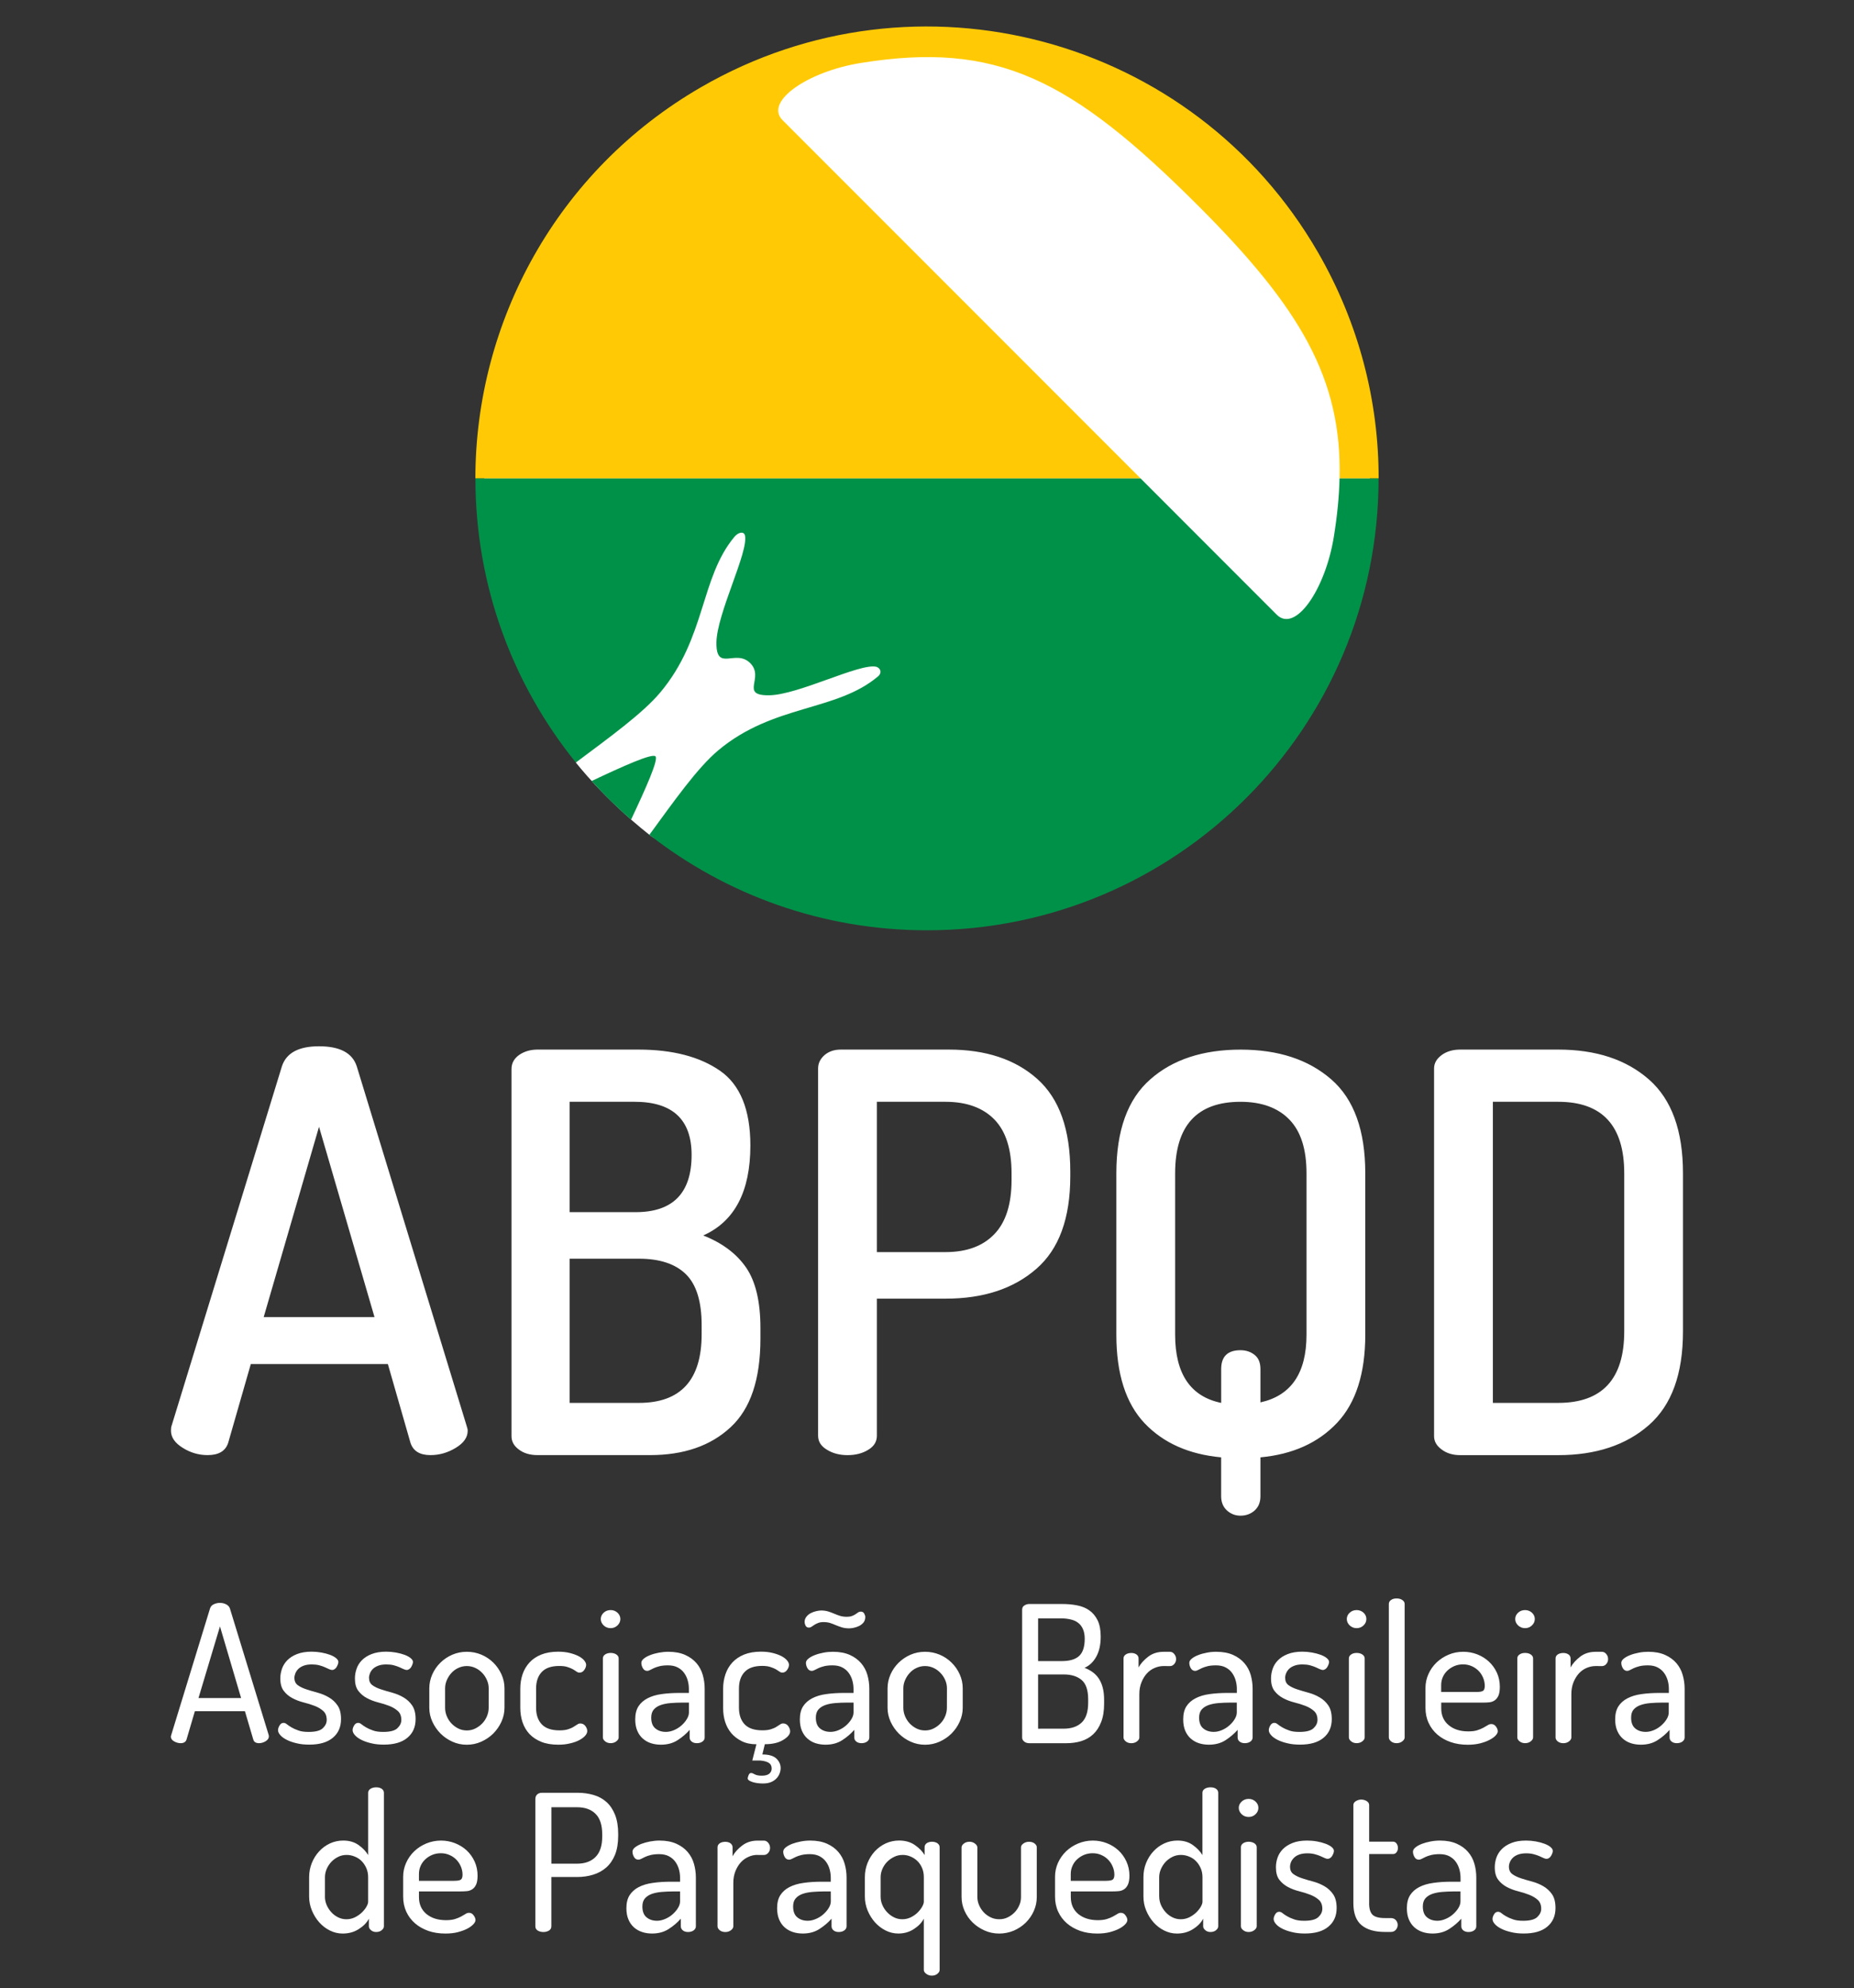 <?xml version="1.0" encoding="utf-8"?>
<!-- Generator: Adobe Illustrator 16.0.0, SVG Export Plug-In . SVG Version: 6.00 Build 0)  -->
<!DOCTYPE svg PUBLIC "-//W3C//DTD SVG 1.1//EN" "http://www.w3.org/Graphics/SVG/1.1/DTD/svg11.dtd">
<svg version="1.1" id="Camada_1" xmlns="http://www.w3.org/2000/svg" xmlns:xlink="http://www.w3.org/1999/xlink" x="0px" y="0px"
	 width="139.5px" height="149.5px" viewBox="0 0 139.5 149.5" enable-background="new 0 0 139.5 149.5" xml:space="preserve">
<rect x="0" y="0" width="139.5" height="149.5" fill="#333333" stroke="none"/>
<path fill="#FFFFFF" d="M69.749,2.658c-18.4,0-33.317,14.917-33.317,33.317c0,7.857,2.726,15.073,7.276,20.77l-0.379,0.593
	c0,0,2.096,2.721,5.532,5.436c0.674,0.533,1.386,0.708,2.067,0.691c5.355,3.674,11.835,5.827,18.821,5.827
	c18.4,0,33.317-14.917,33.317-33.317S88.149,2.658,69.749,2.658z"/>
<g>
	<g>
		<path fill="#FFCA05" d="M52.762,6.549C41.87,12.837,35.778,24.244,35.768,35.975H85.82L58.886,9.041
			c-1.409-1.408,1.91-3.664,5.861-4.302C75,3.084,80.585,5.899,90.218,15.534c7.612,7.611,10.757,12.944,10.575,20.441h2.939
			c0.006-5.774-1.461-11.628-4.558-16.989C89.792,2.734,69.012-2.834,52.762,6.549"/>
		<path fill="#009148" d="M44.516,58.728c0.929,1.028,1.919,2.001,2.965,2.91c1.116-2.367,2.079-4.523,1.838-4.765
			C49.074,56.629,46.897,57.604,44.516,58.728 M35.772,35.975c0,8.094,2.832,15.526,7.557,21.363
			c2.526-1.891,5.031-3.693,6.357-5.275c3.443-4.113,2.987-8.59,5.572-11.694c0.269-0.322,0.685-0.452,0.792-0.122
			c0.303,1.234-2.125,5.887-2.144,8.085c-0.018,2.234,1.44,0.43,2.543,1.532c1.103,1.103-0.826,2.438,1.408,2.419
			c2.199-0.018,6.852-2.445,8.085-2.144c0.33,0.115,0.426,0.464,0.135,0.712c-3.135,2.664-7.879,2.092-12.032,5.57
			c-1.571,1.315-3.332,3.822-5.184,6.353c5.762,4.498,13.012,7.179,20.888,7.179c18.765,0,33.978-15.212,33.978-33.978h-2.935
			c-0.034,1.378-0.179,2.83-0.429,4.382c-0.639,3.951-2.893,7.27-4.303,5.861L85.82,35.975H35.772z"/>
	</g>
	<path fill="#FFFFFF" d="M112.328,105.491h4.918c3.311,0,4.966-1.798,4.966-5.38V88.229c0-3.582-1.655-5.379-4.966-5.379h-4.918
		V105.491z M107.904,107.998V80.342c0-0.39,0.188-0.721,0.568-1.005c0.365-0.271,0.84-0.413,1.396-0.413h7.378
		c2.837,0,5.107,0.744,6.822,2.246c1.714,1.502,2.564,3.855,2.564,7.059v11.883c0,3.205-0.854,5.548-2.564,7.049
		c-1.715,1.502-3.985,2.259-6.822,2.259h-7.378c-0.556,0-1.028-0.144-1.396-0.426C108.096,108.719,107.904,108.389,107.904,107.998z
		 M88.42,100.359c0,2.943,1.157,4.658,3.465,5.132v-2.541c0-0.947,0.485-1.421,1.454-1.421c0.413,0,0.769,0.119,1.063,0.354
		c0.297,0.235,0.437,0.593,0.437,1.063v2.507c2.308-0.511,3.466-2.199,3.466-5.097V88.229c0-1.81-0.426-3.154-1.289-4.043
		c-0.861-0.887-2.092-1.336-3.677-1.336c-3.276,0-4.919,1.797-4.919,5.379V100.359z M83.997,100.359V88.229
		c0-3.228,0.853-5.58,2.556-7.068c1.688-1.49,3.961-2.234,6.799-2.234c2.824,0,5.097,0.744,6.812,2.234
		c1.713,1.488,2.563,3.843,2.563,7.068v12.133c0,2.918-0.709,5.132-2.127,6.634c-1.418,1.501-3.334,2.364-5.761,2.59v2.921
		c0,0.448-0.14,0.805-0.437,1.075c-0.295,0.261-0.65,0.39-1.063,0.39c-0.392,0-0.723-0.129-1.019-0.39
		c-0.293-0.271-0.438-0.627-0.438-1.075v-2.921c-2.426-0.226-4.34-1.076-5.76-2.565C84.707,105.525,83.997,103.305,83.997,100.359z
		 M65.978,94.152h5.167c1.584,0,2.814-0.449,3.681-1.36c0.86-0.897,1.286-2.258,1.286-4.067v-0.496c0-1.81-0.426-3.154-1.286-4.043
		c-0.864-0.887-2.097-1.336-3.681-1.336h-5.167V94.152z M61.556,107.963V80.342c0-0.39,0.165-0.721,0.485-1.005
		c0.319-0.271,0.721-0.413,1.217-0.413h8.135c2.778,0,5.002,0.732,6.658,2.211c1.655,1.479,2.481,3.795,2.481,6.965v0.342
		c0,3.168-0.851,5.498-2.565,6.978c-1.713,1.49-3.984,2.233-6.822,2.233h-5.167v10.312c0,0.438-0.212,0.792-0.65,1.053
		c-0.437,0.271-0.958,0.401-1.561,0.401c-0.579,0-1.1-0.13-1.536-0.401C61.78,108.755,61.556,108.4,61.556,107.963z M42.862,91.148
		h4.966c2.803,0,4.21-1.433,4.21-4.303c0-2.66-1.432-3.996-4.292-3.996h-4.884V91.148z M42.862,105.491h5.215
		c3.145,0,4.717-1.726,4.717-5.167V99.65c0-1.773-0.39-3.051-1.182-3.832c-0.792-0.779-1.975-1.17-3.535-1.17h-5.215V105.491z
		 M38.487,107.998V80.391c0-0.451,0.201-0.805,0.592-1.076c0.391-0.262,0.839-0.391,1.371-0.391h7.592
		c2.554,0,4.599,0.531,6.124,1.584s2.294,2.934,2.294,5.627c0,3.454-1.183,5.713-3.547,6.766c1.418,0.557,2.494,1.358,3.216,2.399
		c0.721,1.04,1.088,2.563,1.088,4.563v0.793c0,3.062-0.745,5.283-2.247,6.668c-1.501,1.395-3.521,2.093-6.054,2.093H40.45
		c-0.579,0-1.052-0.142-1.419-0.426C38.665,108.719,38.487,108.389,38.487,107.998z M19.842,99.036h8.336l-4.174-14.308
		L19.842,99.036z M12.865,107.585c0-0.166,0.013-0.296,0.048-0.38l8.3-27.027c0.331-1.007,1.266-1.503,2.791-1.503
		c1.561,0,2.507,0.496,2.838,1.503l8.265,27.027c0.059,0.166,0.083,0.296,0.083,0.38c0,0.496-0.296,0.922-0.899,1.287
		c-0.604,0.366-1.229,0.545-1.903,0.545c-0.804,0-1.301-0.308-1.502-0.923l-1.702-5.924H18.872l-1.703,5.924
		c-0.2,0.615-0.709,0.923-1.548,0.923c-0.663,0-1.289-0.179-1.869-0.545C13.161,108.507,12.865,108.081,12.865,107.585z"/>
	<path fill="#FFFFFF" d="M93.061,128.027h-0.502c-0.306,0-0.599,0.015-0.881,0.037c-0.281,0.023-0.529,0.074-0.744,0.149
		c-0.213,0.078-0.388,0.188-0.516,0.334c-0.13,0.149-0.193,0.354-0.193,0.612c0,0.371,0.104,0.643,0.314,0.814
		c0.211,0.172,0.473,0.256,0.786,0.256c0.2,0,0.405-0.043,0.614-0.133c0.213-0.09,0.398-0.209,0.561-0.352
		c0.163-0.145,0.298-0.301,0.402-0.475c0.104-0.17,0.158-0.338,0.158-0.502V128.027L93.061,128.027z M91.514,124.206
		c0.495,0,0.918,0.081,1.268,0.237s0.632,0.365,0.851,0.621c0.222,0.258,0.38,0.554,0.476,0.888c0.093,0.337,0.142,0.677,0.142,1.03
		v3.668c0,0.121-0.056,0.227-0.164,0.306c-0.112,0.081-0.251,0.123-0.425,0.123c-0.16,0-0.292-0.04-0.393-0.123
		c-0.101-0.079-0.147-0.185-0.147-0.306v-0.572c-0.252,0.285-0.552,0.545-0.903,0.773c-0.354,0.229-0.773,0.342-1.261,0.342
		c-0.265,0-0.517-0.037-0.75-0.112c-0.235-0.076-0.438-0.194-0.617-0.353c-0.178-0.156-0.313-0.355-0.417-0.595
		c-0.098-0.239-0.146-0.521-0.146-0.845c0-0.4,0.078-0.727,0.242-0.98c0.16-0.252,0.392-0.455,0.688-0.606
		c0.295-0.153,0.648-0.261,1.059-0.315c0.411-0.058,0.867-0.086,1.36-0.086h0.688v-0.3c0-0.209-0.028-0.421-0.086-0.628
		c-0.058-0.212-0.148-0.404-0.272-0.574c-0.123-0.173-0.285-0.311-0.486-0.416c-0.2-0.104-0.444-0.156-0.731-0.156
		c-0.245,0-0.457,0.021-0.627,0.063c-0.172,0.044-0.316,0.091-0.43,0.144c-0.117,0.053-0.209,0.1-0.289,0.143
		c-0.076,0.043-0.146,0.066-0.213,0.066c-0.144,0-0.253-0.068-0.332-0.201c-0.074-0.135-0.111-0.267-0.111-0.401
		c0-0.114,0.062-0.22,0.188-0.321c0.124-0.101,0.284-0.189,0.479-0.264c0.195-0.078,0.41-0.137,0.652-0.182
		C91.033,124.227,91.271,124.206,91.514,124.206z M87.547,125.279c-0.23,0-0.454,0.05-0.672,0.144
		c-0.223,0.093-0.414,0.231-0.582,0.415c-0.167,0.182-0.302,0.403-0.406,0.666c-0.107,0.262-0.16,0.557-0.16,0.881v3.268
		c0,0.102-0.058,0.201-0.178,0.293c-0.117,0.09-0.26,0.135-0.421,0.135c-0.172,0-0.312-0.045-0.423-0.135
		c-0.112-0.092-0.167-0.191-0.167-0.293v-5.944c0-0.125,0.055-0.224,0.167-0.3c0.109-0.075,0.251-0.113,0.423-0.113
		c0.149,0,0.282,0.038,0.386,0.113c0.104,0.076,0.155,0.178,0.155,0.3v0.674c0.163-0.296,0.405-0.563,0.728-0.81
		c0.317-0.243,0.705-0.365,1.15-0.365h0.487c0.123,0,0.231,0.057,0.321,0.167c0.092,0.11,0.137,0.235,0.137,0.378
		c0,0.145-0.045,0.268-0.137,0.373c-0.09,0.104-0.198,0.156-0.321,0.156L87.547,125.279L87.547,125.279z M78.109,124.906h1.789
		c0.582,0,1.017-0.127,1.299-0.385c0.279-0.26,0.42-0.688,0.42-1.291c0-0.285-0.043-0.523-0.131-0.723
		c-0.084-0.195-0.203-0.354-0.356-0.471c-0.149-0.122-0.339-0.208-0.56-0.258c-0.219-0.055-0.455-0.082-0.715-0.082h-1.746V124.906z
		 M80.043,129.988c0.57,0,1.02-0.153,1.348-0.463c0.325-0.311,0.486-0.807,0.486-1.496v-0.243c0-0.688-0.161-1.173-0.486-1.454
		c-0.328-0.279-0.775-0.422-1.348-0.422h-1.934v4.08L80.043,129.988L80.043,129.988z M76.909,121.044
		c0-0.147,0.056-0.254,0.171-0.323c0.115-0.074,0.238-0.107,0.37-0.107h2.464c0.395,0,0.766,0.031,1.119,0.1
		c0.352,0.066,0.656,0.189,0.921,0.371c0.265,0.184,0.473,0.432,0.633,0.753c0.155,0.317,0.233,0.729,0.233,1.224
		c0,0.604-0.109,1.104-0.328,1.502c-0.221,0.402-0.516,0.686-0.889,0.848c0.221,0.084,0.42,0.189,0.602,0.32
		c0.184,0.129,0.336,0.289,0.468,0.481c0.124,0.188,0.228,0.416,0.298,0.685c0.071,0.267,0.106,0.582,0.106,0.945v0.258
		c0,0.545-0.072,1.008-0.224,1.389c-0.147,0.383-0.349,0.689-0.602,0.924c-0.251,0.234-0.548,0.402-0.895,0.511
		c-0.344,0.104-0.717,0.156-1.113,0.156H77.45c-0.16,0-0.292-0.043-0.394-0.13c-0.101-0.086-0.147-0.184-0.147-0.288V121.044z
		 M71.251,126.954c0-0.21-0.042-0.415-0.128-0.615c-0.085-0.2-0.204-0.381-0.354-0.536c-0.148-0.158-0.32-0.287-0.521-0.38
		c-0.201-0.094-0.417-0.144-0.647-0.144c-0.229,0-0.443,0.05-0.643,0.144c-0.2,0.093-0.373,0.222-0.514,0.38
		c-0.143,0.155-0.259,0.336-0.345,0.536s-0.13,0.404-0.13,0.615v1.461c0,0.222,0.044,0.431,0.13,0.64
		c0.085,0.203,0.203,0.385,0.35,0.543c0.151,0.157,0.321,0.282,0.516,0.379c0.196,0.096,0.407,0.144,0.636,0.144
		c0.23,0,0.443-0.047,0.638-0.144s0.369-0.222,0.521-0.379c0.151-0.158,0.273-0.34,0.356-0.543c0.087-0.209,0.131-0.418,0.131-0.64
		L71.251,126.954L71.251,126.954z M69.604,124.206c0.383,0,0.744,0.071,1.089,0.214s0.645,0.344,0.9,0.596
		c0.26,0.254,0.467,0.547,0.616,0.881c0.153,0.334,0.229,0.687,0.229,1.059v1.461c0,0.363-0.076,0.712-0.229,1.046
		c-0.149,0.335-0.356,0.63-0.616,0.892c-0.257,0.256-0.557,0.459-0.9,0.612c-0.346,0.154-0.707,0.229-1.089,0.229
		s-0.741-0.075-1.081-0.229c-0.34-0.151-0.636-0.356-0.895-0.612c-0.258-0.26-0.463-0.557-0.617-0.892
		c-0.152-0.334-0.229-0.681-0.229-1.046v-1.461c0-0.361,0.075-0.71,0.222-1.045c0.147-0.334,0.353-0.628,0.61-0.881
		c0.257-0.252,0.557-0.454,0.894-0.602C68.849,124.281,69.212,124.206,69.604,124.206z M61.958,121.973
		c-0.152,0-0.284,0.021-0.395,0.065c-0.109,0.043-0.204,0.088-0.287,0.142c-0.08,0.055-0.152,0.102-0.214,0.145
		s-0.126,0.064-0.192,0.064c-0.125,0-0.21-0.052-0.258-0.15c-0.047-0.102-0.072-0.189-0.072-0.266c0-0.154,0.046-0.287,0.135-0.4
		c0.089-0.116,0.2-0.206,0.328-0.272c0.131-0.067,0.265-0.118,0.409-0.149c0.143-0.033,0.267-0.051,0.372-0.051
		c0.189,0,0.366,0.025,0.522,0.071c0.158,0.048,0.309,0.104,0.452,0.166c0.142,0.062,0.291,0.117,0.443,0.166
		c0.153,0.045,0.325,0.071,0.517,0.071c0.15,0,0.281-0.021,0.385-0.059c0.105-0.039,0.196-0.084,0.272-0.137
		s0.142-0.098,0.199-0.138c0.06-0.034,0.12-0.056,0.188-0.056c0.125,0,0.211,0.051,0.265,0.149c0.052,0.101,0.079,0.187,0.079,0.252
		c0,0.17-0.046,0.312-0.135,0.422c-0.093,0.109-0.202,0.193-0.33,0.259c-0.129,0.061-0.261,0.106-0.394,0.135
		c-0.135,0.027-0.248,0.043-0.346,0.043c-0.208,0-0.392-0.025-0.55-0.072c-0.158-0.051-0.309-0.104-0.453-0.164
		c-0.142-0.064-0.288-0.118-0.436-0.167C62.319,121.997,62.148,121.973,61.958,121.973z M64.222,128.027H63.72
		c-0.306,0-0.601,0.015-0.883,0.037c-0.281,0.023-0.529,0.074-0.743,0.149c-0.214,0.078-0.388,0.188-0.515,0.334
		c-0.129,0.149-0.193,0.354-0.193,0.612c0,0.371,0.104,0.643,0.316,0.814c0.209,0.172,0.472,0.256,0.786,0.256
		c0.2,0,0.405-0.043,0.616-0.133c0.21-0.09,0.398-0.209,0.559-0.352c0.163-0.145,0.298-0.301,0.401-0.475
		c0.105-0.17,0.159-0.338,0.159-0.502L64.222,128.027L64.222,128.027z M62.674,124.206c0.497,0,0.92,0.081,1.269,0.237
		c0.349,0.156,0.632,0.365,0.85,0.621c0.22,0.258,0.379,0.554,0.474,0.888c0.094,0.337,0.142,0.677,0.142,1.03v3.668
		c0,0.121-0.054,0.227-0.165,0.306c-0.109,0.081-0.25,0.123-0.422,0.123c-0.161,0-0.294-0.04-0.394-0.123
		c-0.1-0.079-0.151-0.185-0.151-0.306v-0.572c-0.248,0.285-0.548,0.545-0.901,0.773c-0.353,0.229-0.774,0.342-1.26,0.342
		c-0.267,0-0.517-0.037-0.752-0.112c-0.233-0.076-0.438-0.194-0.615-0.353c-0.177-0.156-0.314-0.355-0.416-0.595
		c-0.1-0.239-0.149-0.521-0.149-0.845c0-0.4,0.081-0.727,0.244-0.98c0.162-0.252,0.393-0.455,0.687-0.606
		c0.296-0.153,0.648-0.261,1.059-0.315c0.411-0.058,0.863-0.086,1.36-0.086h0.688v-0.3c0-0.209-0.029-0.421-0.086-0.628
		c-0.057-0.212-0.149-0.404-0.273-0.574c-0.124-0.173-0.286-0.311-0.487-0.416c-0.2-0.104-0.444-0.156-0.731-0.156
		c-0.247,0-0.459,0.021-0.628,0.063c-0.174,0.044-0.315,0.091-0.431,0.144c-0.115,0.053-0.209,0.1-0.286,0.143
		c-0.079,0.043-0.148,0.066-0.216,0.066c-0.143,0-0.252-0.068-0.329-0.201c-0.078-0.135-0.114-0.267-0.114-0.401
		c0-0.114,0.061-0.22,0.188-0.321c0.123-0.101,0.282-0.189,0.478-0.264c0.197-0.078,0.412-0.137,0.651-0.182
		C62.194,124.227,62.434,124.206,62.674,124.206z M59.452,130.191c0,0.215-0.174,0.431-0.522,0.643
		c-0.348,0.216-0.809,0.322-1.382,0.322l-0.186,0.771c0.486,0,0.838,0.105,1.053,0.307c0.214,0.209,0.323,0.445,0.323,0.719
		c0,0.131-0.028,0.266-0.08,0.406c-0.053,0.141-0.132,0.264-0.237,0.373c-0.104,0.111-0.241,0.205-0.408,0.274
		c-0.167,0.07-0.371,0.104-0.61,0.104c-0.104,0-0.224-0.004-0.357-0.021c-0.134-0.015-0.255-0.038-0.372-0.071
		c-0.114-0.033-0.211-0.074-0.293-0.123c-0.081-0.049-0.122-0.104-0.122-0.17c0-0.049,0.022-0.127,0.065-0.238
		c0.043-0.108,0.106-0.166,0.192-0.166c0.068,0,0.161,0.035,0.28,0.105c0.119,0.063,0.293,0.098,0.522,0.098
		c0.258,0,0.446-0.051,0.567-0.152c0.118-0.104,0.179-0.23,0.179-0.385c0-0.195-0.075-0.34-0.223-0.432
		c-0.148-0.09-0.355-0.147-0.623-0.17h-0.615l0.313-1.224c-0.431,0-0.801-0.079-1.115-0.238c-0.314-0.159-0.575-0.358-0.782-0.604
		c-0.204-0.245-0.357-0.526-0.459-0.846c-0.1-0.318-0.15-0.67-0.15-1.043v-1.438c0-0.387,0.058-0.747,0.172-1.088
		c0.114-0.342,0.289-0.637,0.522-0.893c0.234-0.252,0.529-0.451,0.888-0.598c0.358-0.143,0.781-0.216,1.269-0.216
		c0.315,0,0.602,0.032,0.859,0.094c0.257,0.062,0.479,0.142,0.666,0.235c0.186,0.097,0.33,0.203,0.43,0.324
		c0.1,0.119,0.149,0.229,0.149,0.336c0,0.123-0.047,0.252-0.142,0.387c-0.096,0.134-0.216,0.201-0.359,0.201
		c-0.076,0-0.148-0.029-0.221-0.082c-0.073-0.051-0.163-0.108-0.272-0.174c-0.109-0.06-0.245-0.115-0.406-0.168
		c-0.163-0.055-0.369-0.082-0.617-0.082c-0.593,0-1.031,0.15-1.319,0.455c-0.286,0.299-0.428,0.717-0.428,1.25v1.434
		c0,0.535,0.142,0.949,0.428,1.255c0.288,0.301,0.73,0.45,1.333,0.45c0.257,0,0.469-0.026,0.637-0.078
		c0.166-0.053,0.306-0.112,0.415-0.182c0.111-0.066,0.202-0.127,0.278-0.178c0.077-0.054,0.152-0.08,0.229-0.08
		c0.162,0,0.292,0.067,0.387,0.196C59.404,129.928,59.452,130.062,59.452,130.191z M51.835,128.027h-0.501
		c-0.305,0-0.599,0.015-0.882,0.037c-0.281,0.023-0.53,0.074-0.744,0.149c-0.214,0.078-0.387,0.188-0.514,0.334
		C49.063,128.697,49,128.902,49,129.16c0,0.371,0.105,0.643,0.316,0.814c0.209,0.172,0.471,0.256,0.786,0.256
		c0.2,0,0.405-0.043,0.616-0.133c0.21-0.09,0.396-0.209,0.56-0.352c0.162-0.145,0.296-0.301,0.4-0.475
		c0.106-0.17,0.159-0.338,0.159-0.502v-0.744h-0.002V128.027z M50.287,124.206c0.497,0,0.918,0.081,1.268,0.237
		c0.35,0.156,0.633,0.365,0.853,0.621c0.22,0.258,0.377,0.554,0.471,0.888c0.095,0.337,0.143,0.677,0.143,1.03v3.668
		c0,0.121-0.054,0.227-0.165,0.306c-0.109,0.081-0.25,0.123-0.422,0.123c-0.163,0-0.294-0.04-0.394-0.123
		c-0.101-0.079-0.15-0.185-0.15-0.306v-0.572c-0.247,0.285-0.549,0.545-0.902,0.773c-0.353,0.229-0.772,0.342-1.26,0.342
		c-0.268,0-0.517-0.037-0.751-0.112c-0.235-0.076-0.44-0.194-0.617-0.353c-0.177-0.156-0.314-0.355-0.415-0.595
		c-0.1-0.239-0.15-0.521-0.15-0.845c0-0.4,0.082-0.727,0.243-0.98c0.163-0.252,0.394-0.455,0.688-0.606
		c0.297-0.153,0.65-0.261,1.059-0.315c0.41-0.058,0.864-0.086,1.361-0.086h0.687v-0.3c0-0.209-0.027-0.421-0.085-0.628
		c-0.058-0.212-0.148-0.404-0.272-0.574c-0.124-0.173-0.286-0.311-0.487-0.416c-0.199-0.104-0.443-0.156-0.729-0.156
		c-0.247,0-0.459,0.021-0.628,0.063c-0.173,0.044-0.315,0.091-0.431,0.144c-0.115,0.053-0.209,0.1-0.287,0.143
		c-0.077,0.043-0.147,0.066-0.214,0.066c-0.143,0-0.253-0.068-0.33-0.201c-0.076-0.135-0.114-0.267-0.114-0.401
		c0-0.114,0.063-0.22,0.186-0.321c0.125-0.101,0.285-0.189,0.479-0.264c0.196-0.078,0.413-0.137,0.652-0.182
		C49.812,124.23,50.05,124.206,50.287,124.206z M45.948,121.07c0.2,0,0.373,0.068,0.516,0.199c0.142,0.135,0.214,0.293,0.214,0.474
		c0,0.18-0.073,0.341-0.214,0.479c-0.143,0.137-0.316,0.207-0.516,0.207c-0.209,0-0.387-0.07-0.528-0.207
		c-0.144-0.14-0.216-0.299-0.216-0.479s0.073-0.339,0.216-0.474C45.562,121.137,45.739,121.07,45.948,121.07z M45.948,124.293
		c0.162,0,0.304,0.035,0.423,0.113s0.179,0.176,0.179,0.301v5.941c0,0.104-0.06,0.203-0.179,0.295
		c-0.119,0.091-0.261,0.135-0.423,0.135c-0.162,0-0.301-0.044-0.414-0.135c-0.114-0.092-0.171-0.191-0.171-0.295v-5.941
		c0-0.126,0.057-0.227,0.171-0.301C45.647,124.332,45.786,124.293,45.948,124.293z M42.011,131.193c-0.497,0-0.924-0.07-1.282-0.215
		c-0.356-0.144-0.654-0.338-0.887-0.586c-0.234-0.25-0.408-0.543-0.524-0.884c-0.114-0.338-0.17-0.7-0.17-1.095v-1.432
		c0-0.381,0.056-0.742,0.17-1.082c0.116-0.34,0.291-0.633,0.524-0.889c0.232-0.253,0.53-0.451,0.887-0.595
		c0.358-0.142,0.782-0.215,1.269-0.215c0.314,0,0.602,0.03,0.858,0.093c0.257,0.062,0.48,0.143,0.668,0.237
		c0.185,0.096,0.328,0.202,0.427,0.321c0.1,0.119,0.151,0.231,0.151,0.338c0,0.125-0.048,0.252-0.142,0.388
		c-0.095,0.133-0.215,0.198-0.358,0.198c-0.076,0-0.15-0.026-0.223-0.078c-0.072-0.055-0.162-0.109-0.272-0.176
		c-0.109-0.061-0.244-0.115-0.407-0.168c-0.163-0.056-0.367-0.08-0.616-0.08c-0.593,0-1.032,0.147-1.318,0.451
		c-0.288,0.299-0.43,0.719-0.43,1.252v1.434c0,0.535,0.142,0.949,0.43,1.254c0.286,0.301,0.73,0.451,1.331,0.451
		c0.257,0,0.471-0.027,0.637-0.079c0.168-0.054,0.306-0.112,0.414-0.181c0.111-0.066,0.203-0.127,0.282-0.178
		c0.076-0.054,0.152-0.08,0.228-0.08c0.162,0,0.291,0.064,0.387,0.19c0.095,0.132,0.142,0.256,0.142,0.381
		c0,0.113-0.052,0.231-0.157,0.351c-0.106,0.121-0.252,0.229-0.444,0.33c-0.189,0.101-0.418,0.184-0.687,0.244
		C42.632,131.161,42.336,131.193,42.011,131.193z M36.771,126.954c0-0.21-0.042-0.415-0.13-0.615
		c-0.087-0.202-0.202-0.381-0.351-0.536c-0.147-0.158-0.322-0.287-0.522-0.38c-0.2-0.094-0.414-0.144-0.645-0.144
		c-0.229,0-0.443,0.05-0.644,0.144c-0.201,0.093-0.373,0.222-0.516,0.38c-0.143,0.155-0.257,0.336-0.344,0.536
		c-0.084,0.2-0.129,0.404-0.129,0.615v1.461c0,0.222,0.043,0.431,0.129,0.64c0.085,0.203,0.202,0.385,0.352,0.543
		c0.149,0.157,0.32,0.282,0.515,0.379c0.194,0.096,0.408,0.144,0.637,0.144c0.23,0,0.442-0.047,0.637-0.144
		c0.195-0.097,0.37-0.222,0.522-0.379c0.153-0.158,0.271-0.34,0.357-0.543c0.086-0.209,0.13-0.418,0.13-0.64L36.771,126.954
		L36.771,126.954z M35.123,124.206c0.382,0,0.745,0.071,1.089,0.214c0.343,0.143,0.643,0.344,0.902,0.596
		c0.257,0.254,0.461,0.547,0.616,0.881c0.152,0.334,0.229,0.687,0.229,1.059v1.461c0,0.363-0.077,0.712-0.229,1.046
		c-0.153,0.335-0.357,0.63-0.616,0.892c-0.259,0.256-0.561,0.459-0.902,0.612c-0.345,0.154-0.707,0.229-1.089,0.229
		s-0.742-0.075-1.082-0.229c-0.338-0.151-0.636-0.356-0.893-0.612c-0.257-0.26-0.463-0.557-0.616-0.892
		c-0.153-0.334-0.23-0.681-0.23-1.046v-1.461c0-0.361,0.076-0.71,0.222-1.045c0.148-0.334,0.352-0.628,0.609-0.881
		c0.257-0.254,0.556-0.454,0.895-0.602C34.367,124.281,34.733,124.206,35.123,124.206z M28.837,130.232
		c0.515,0,0.871-0.092,1.066-0.28c0.195-0.185,0.294-0.392,0.294-0.621c0-0.287-0.086-0.511-0.257-0.667
		c-0.173-0.156-0.388-0.287-0.646-0.387c-0.256-0.1-0.539-0.188-0.844-0.264c-0.305-0.078-0.585-0.187-0.843-0.324
		c-0.259-0.137-0.473-0.318-0.645-0.543c-0.173-0.228-0.257-0.537-0.257-0.937c0-0.242,0.04-0.479,0.123-0.719
		c0.08-0.239,0.213-0.455,0.399-0.646c0.187-0.189,0.431-0.348,0.73-0.464c0.3-0.118,0.667-0.182,1.096-0.182
		c0.247,0,0.495,0.022,0.736,0.065c0.244,0.043,0.46,0.103,0.652,0.172c0.19,0.071,0.343,0.155,0.459,0.25
		c0.115,0.096,0.172,0.191,0.172,0.285c0,0.049-0.012,0.106-0.036,0.174c-0.024,0.066-0.056,0.133-0.092,0.201
		c-0.038,0.064-0.088,0.121-0.15,0.164c-0.062,0.041-0.127,0.066-0.193,0.066c-0.067,0-0.145-0.025-0.236-0.066
		c-0.091-0.043-0.197-0.091-0.316-0.143c-0.118-0.053-0.26-0.102-0.421-0.145c-0.162-0.043-0.348-0.063-0.56-0.063
		c-0.239,0-0.442,0.03-0.608,0.095c-0.167,0.061-0.3,0.143-0.402,0.241c-0.101,0.103-0.173,0.21-0.222,0.331
		c-0.047,0.119-0.071,0.23-0.071,0.334c0,0.249,0.085,0.438,0.257,0.561c0.171,0.125,0.389,0.229,0.651,0.313
		c0.263,0.086,0.544,0.17,0.845,0.251c0.3,0.081,0.582,0.199,0.845,0.354c0.261,0.152,0.478,0.354,0.651,0.608
		c0.171,0.253,0.257,0.593,0.257,1.022c0,0.592-0.205,1.061-0.618,1.403c-0.409,0.345-1.001,0.517-1.773,0.517
		c-0.345,0-0.66-0.031-0.946-0.102c-0.287-0.066-0.534-0.152-0.745-0.258c-0.208-0.104-0.371-0.223-0.486-0.354
		c-0.114-0.127-0.173-0.252-0.173-0.377c0-0.104,0.037-0.222,0.115-0.352c0.077-0.129,0.176-0.193,0.301-0.193
		c0.084,0,0.172,0.035,0.256,0.108c0.085,0.069,0.199,0.147,0.338,0.228c0.137,0.082,0.31,0.16,0.515,0.232
		C28.263,130.2,28.523,130.232,28.837,130.232z M23.225,130.232c0.516,0,0.871-0.092,1.065-0.28
		c0.196-0.185,0.293-0.392,0.293-0.621c0-0.287-0.084-0.511-0.256-0.667c-0.172-0.156-0.387-0.287-0.644-0.387
		c-0.258-0.1-0.54-0.188-0.845-0.264c-0.306-0.078-0.587-0.187-0.844-0.324c-0.258-0.137-0.473-0.318-0.643-0.543
		c-0.174-0.228-0.26-0.537-0.26-0.937c0-0.242,0.043-0.479,0.123-0.719c0.082-0.239,0.216-0.455,0.402-0.646
		c0.187-0.189,0.43-0.348,0.73-0.464c0.3-0.118,0.667-0.182,1.096-0.182c0.248,0,0.493,0.022,0.736,0.065
		c0.244,0.043,0.461,0.103,0.653,0.172c0.189,0.071,0.343,0.155,0.458,0.25c0.114,0.096,0.172,0.191,0.172,0.285
		c0,0.049-0.013,0.106-0.035,0.174c-0.024,0.066-0.056,0.133-0.093,0.201c-0.038,0.064-0.088,0.121-0.15,0.164
		c-0.062,0.041-0.126,0.066-0.192,0.066c-0.068,0-0.146-0.025-0.237-0.066c-0.09-0.043-0.195-0.091-0.315-0.143
		c-0.12-0.053-0.261-0.102-0.421-0.145c-0.162-0.043-0.35-0.063-0.561-0.063c-0.237,0-0.441,0.03-0.608,0.095
		c-0.167,0.061-0.3,0.143-0.401,0.241c-0.102,0.103-0.174,0.21-0.223,0.331c-0.047,0.119-0.073,0.23-0.073,0.334
		c0,0.249,0.086,0.438,0.259,0.561c0.172,0.125,0.389,0.229,0.651,0.313c0.262,0.086,0.544,0.17,0.844,0.251
		c0.3,0.081,0.583,0.199,0.844,0.354c0.263,0.152,0.48,0.354,0.652,0.608c0.174,0.253,0.258,0.593,0.258,1.022
		c0,0.592-0.204,1.061-0.616,1.403c-0.411,0.345-1.002,0.517-1.775,0.517c-0.345,0-0.66-0.031-0.947-0.102
		c-0.287-0.066-0.534-0.152-0.743-0.258c-0.21-0.104-0.373-0.223-0.488-0.354c-0.113-0.127-0.171-0.252-0.171-0.377
		c0-0.104,0.039-0.222,0.115-0.352c0.077-0.129,0.177-0.193,0.299-0.193c0.086,0,0.173,0.035,0.257,0.108
		c0.087,0.069,0.199,0.147,0.338,0.228c0.138,0.082,0.309,0.16,0.515,0.232C22.65,130.2,22.91,130.232,23.225,130.232z
		 M18.142,127.686l-1.591-5.387l-1.617,5.387H18.142z M13.587,131.079c-0.161,0-0.324-0.045-0.486-0.136
		c-0.163-0.09-0.245-0.211-0.245-0.363c0-0.021,0.01-0.059,0.028-0.116l2.921-9.521c0.048-0.145,0.143-0.248,0.287-0.313
		c0.144-0.067,0.296-0.101,0.458-0.101c0.163,0,0.315,0.033,0.459,0.107c0.144,0.07,0.239,0.172,0.288,0.307l2.92,9.521
		c0,0.021,0.003,0.035,0.007,0.052c0.004,0.014,0.008,0.029,0.008,0.047c0,0.146-0.081,0.268-0.244,0.369
		c-0.164,0.098-0.33,0.147-0.501,0.147c-0.105,0-0.196-0.021-0.273-0.063c-0.077-0.043-0.128-0.113-0.155-0.207l-0.631-2.136h-3.765
		l-0.63,2.136C13.975,130.988,13.826,131.079,13.587,131.079z"/>
	<path fill="#FFFFFF" d="M83.213,141.428c0.25,0,0.417-0.029,0.503-0.086c0.086-0.061,0.132-0.183,0.132-0.373
		c0-0.21-0.041-0.412-0.127-0.609c-0.08-0.192-0.191-0.366-0.336-0.514c-0.143-0.148-0.314-0.27-0.514-0.355
		c-0.197-0.092-0.422-0.137-0.656-0.137c-0.232,0-0.441,0.041-0.641,0.121c-0.194,0.08-0.366,0.191-0.52,0.33
		c-0.154,0.139-0.272,0.303-0.355,0.493c-0.088,0.188-0.133,0.397-0.133,0.616v0.516h2.646L83.213,141.428L83.213,141.428z
		 M82.225,138.402c0.366,0,0.713,0.065,1.047,0.193c0.334,0.129,0.627,0.309,0.881,0.543c0.252,0.234,0.455,0.516,0.603,0.84
		s0.226,0.678,0.226,1.06c0,0.289-0.041,0.51-0.111,0.667c-0.072,0.156-0.164,0.275-0.285,0.357
		c-0.119,0.08-0.255,0.129-0.409,0.143c-0.149,0.014-0.31,0.021-0.47,0.021h-3.137v0.43c0,0.535,0.189,0.957,0.564,1.271
		c0.381,0.307,0.87,0.461,1.469,0.461c0.269,0,0.491-0.029,0.672-0.084c0.184-0.059,0.34-0.121,0.467-0.191
		c0.129-0.073,0.238-0.135,0.332-0.192c0.088-0.062,0.178-0.086,0.263-0.086c0.146,0,0.263,0.063,0.351,0.194
		c0.092,0.127,0.137,0.244,0.137,0.35c0,0.096-0.051,0.201-0.156,0.314c-0.104,0.113-0.255,0.225-0.451,0.33
		c-0.195,0.104-0.433,0.189-0.714,0.265c-0.286,0.073-0.597,0.106-0.94,0.106c-0.467,0-0.894-0.065-1.281-0.199
		c-0.385-0.137-0.719-0.321-1.002-0.567c-0.282-0.243-0.502-0.532-0.658-0.872c-0.159-0.34-0.239-0.72-0.239-1.141v-1.502
		c0-0.361,0.076-0.709,0.222-1.038c0.149-0.328,0.354-0.619,0.609-0.865c0.26-0.247,0.562-0.446,0.911-0.59
		C81.465,138.479,81.836,138.402,82.225,138.402z M75.184,145.395c-0.393,0-0.76-0.078-1.104-0.232
		c-0.343-0.152-0.644-0.354-0.899-0.605c-0.261-0.254-0.462-0.547-0.607-0.873c-0.148-0.332-0.223-0.677-0.223-1.041v-3.722
		c0-0.104,0.053-0.202,0.17-0.293c0.113-0.092,0.256-0.138,0.431-0.138c0.153,0,0.291,0.046,0.407,0.138
		c0.119,0.088,0.18,0.188,0.18,0.293v3.722c0,0.209,0.044,0.416,0.131,0.617c0.085,0.2,0.203,0.379,0.35,0.536
		c0.146,0.156,0.322,0.283,0.522,0.379c0.201,0.097,0.414,0.142,0.646,0.142c0.23,0,0.438-0.045,0.635-0.142
		c0.195-0.096,0.367-0.221,0.518-0.374c0.146-0.152,0.264-0.326,0.35-0.527c0.09-0.197,0.131-0.408,0.131-0.629v-3.738
		c0-0.104,0.061-0.199,0.182-0.286c0.119-0.084,0.259-0.129,0.42-0.129c0.174,0,0.312,0.042,0.423,0.129
		c0.109,0.086,0.163,0.185,0.163,0.286v3.738c0,0.365-0.072,0.711-0.221,1.045c-0.146,0.334-0.352,0.627-0.608,0.883
		c-0.256,0.25-0.559,0.453-0.903,0.602C75.93,145.318,75.562,145.395,75.184,145.395z M66.26,142.613
		c0,0.221,0.043,0.431,0.131,0.633c0.083,0.197,0.203,0.381,0.357,0.542c0.152,0.163,0.328,0.292,0.522,0.388
		s0.405,0.143,0.623,0.143c0.23,0,0.443-0.051,0.644-0.148c0.201-0.102,0.373-0.223,0.516-0.365
		c0.142-0.146,0.253-0.287,0.336-0.438c0.08-0.146,0.122-0.27,0.122-0.363v-1.848c0-0.258-0.044-0.493-0.136-0.701
		c-0.089-0.211-0.213-0.387-0.364-0.531c-0.152-0.143-0.322-0.252-0.509-0.326c-0.187-0.08-0.378-0.117-0.581-0.117
		c-0.229,0-0.445,0.045-0.643,0.145c-0.2,0.096-0.378,0.223-0.531,0.377c-0.153,0.159-0.272,0.338-0.357,0.537
		c-0.086,0.201-0.13,0.406-0.13,0.617V142.613L66.26,142.613z M70.127,138.491c0.161,0,0.297,0.038,0.408,0.112
		c0.109,0.078,0.166,0.18,0.166,0.301v9.223c0,0.105-0.057,0.204-0.166,0.293c-0.111,0.09-0.251,0.139-0.422,0.139
		c-0.163,0-0.305-0.049-0.422-0.139c-0.121-0.087-0.181-0.188-0.181-0.293v-3.852c-0.152,0.297-0.4,0.556-0.744,0.779
		c-0.345,0.225-0.734,0.338-1.173,0.338c-0.333,0-0.654-0.076-0.959-0.229c-0.305-0.156-0.573-0.359-0.802-0.617
		s-0.413-0.554-0.552-0.89c-0.137-0.335-0.206-0.683-0.206-1.048v-1.455c0-0.375,0.067-0.729,0.2-1.062
		c0.132-0.332,0.318-0.627,0.55-0.881c0.235-0.25,0.507-0.451,0.817-0.594c0.311-0.141,0.647-0.217,1.01-0.217
		c0.467,0,0.864,0.115,1.188,0.341c0.325,0.224,0.568,0.474,0.73,0.752v-0.591c0-0.123,0.052-0.221,0.155-0.299
		C69.833,138.529,69.965,138.491,70.127,138.491z M62.51,142.227h-0.502c-0.304,0-0.599,0.015-0.88,0.037
		c-0.283,0.024-0.53,0.074-0.744,0.149c-0.216,0.078-0.387,0.188-0.515,0.338c-0.13,0.146-0.192,0.353-0.192,0.606
		c0,0.373,0.104,0.646,0.315,0.817c0.209,0.173,0.471,0.259,0.787,0.259c0.2,0,0.405-0.047,0.617-0.139
		c0.209-0.089,0.397-0.206,0.558-0.35c0.163-0.145,0.296-0.301,0.402-0.473c0.105-0.172,0.157-0.341,0.157-0.5L62.51,142.227
		L62.51,142.227z M60.963,138.402c0.496,0,0.919,0.082,1.266,0.238c0.351,0.158,0.632,0.364,0.852,0.621
		c0.22,0.258,0.378,0.555,0.474,0.891c0.095,0.332,0.143,0.678,0.143,1.031v3.662c0,0.125-0.055,0.229-0.165,0.309
		c-0.111,0.08-0.25,0.123-0.422,0.123c-0.163,0-0.294-0.041-0.394-0.123c-0.099-0.082-0.149-0.184-0.149-0.309v-0.57
		c-0.248,0.285-0.549,0.543-0.903,0.771c-0.351,0.229-0.773,0.346-1.259,0.346c-0.268,0-0.519-0.037-0.753-0.115
		c-0.233-0.077-0.437-0.191-0.615-0.35c-0.177-0.158-0.315-0.355-0.416-0.597c-0.099-0.239-0.15-0.521-0.15-0.843
		c0-0.402,0.081-0.729,0.244-0.981c0.162-0.253,0.392-0.456,0.688-0.608c0.296-0.152,0.648-0.258,1.058-0.313
		c0.411-0.06,0.864-0.089,1.362-0.089h0.686v-0.299c0-0.211-0.028-0.42-0.085-0.629c-0.056-0.209-0.147-0.399-0.272-0.571
		s-0.285-0.31-0.487-0.417c-0.199-0.104-0.443-0.157-0.73-0.157c-0.247,0-0.458,0.024-0.63,0.065
		c-0.172,0.043-0.314,0.092-0.428,0.145c-0.115,0.053-0.209,0.102-0.288,0.143c-0.076,0.041-0.146,0.063-0.215,0.063
		c-0.143,0-0.251-0.065-0.33-0.198c-0.077-0.136-0.113-0.27-0.113-0.402c0-0.113,0.061-0.223,0.186-0.322s0.285-0.188,0.479-0.266
		c0.196-0.073,0.414-0.135,0.652-0.18C60.485,138.425,60.724,138.402,60.963,138.402z M56.995,139.479
		c-0.228,0-0.453,0.045-0.672,0.145c-0.22,0.096-0.414,0.232-0.58,0.414c-0.167,0.184-0.302,0.402-0.408,0.666
		c-0.104,0.262-0.158,0.555-0.158,0.882v3.267c0,0.104-0.059,0.201-0.179,0.293c-0.119,0.088-0.258,0.133-0.422,0.133
		c-0.171,0-0.312-0.045-0.422-0.133c-0.109-0.092-0.165-0.189-0.165-0.293v-5.945c0-0.122,0.056-0.223,0.165-0.301
		c0.11-0.074,0.251-0.111,0.422-0.111c0.152,0,0.282,0.037,0.387,0.111c0.104,0.08,0.158,0.179,0.158,0.301v0.675
		c0.162-0.297,0.403-0.565,0.724-0.808c0.319-0.244,0.704-0.369,1.151-0.369h0.488c0.125,0,0.231,0.058,0.322,0.166
		c0.09,0.113,0.135,0.238,0.135,0.383c0,0.141-0.045,0.266-0.135,0.372c-0.09,0.104-0.197,0.157-0.322,0.157h-0.489V139.479z
		 M51.169,142.227h-0.502c-0.304,0-0.6,0.015-0.881,0.037c-0.282,0.024-0.529,0.074-0.744,0.149
		c-0.215,0.078-0.386,0.188-0.515,0.338c-0.128,0.146-0.193,0.353-0.193,0.606c0,0.373,0.106,0.646,0.315,0.817
		c0.21,0.173,0.472,0.259,0.788,0.259c0.198,0,0.405-0.047,0.617-0.139c0.208-0.089,0.396-0.206,0.558-0.35
		c0.163-0.146,0.296-0.301,0.402-0.473c0.104-0.172,0.157-0.341,0.157-0.5L51.169,142.227L51.169,142.227z M49.623,138.402
		c0.498,0,0.918,0.082,1.268,0.238c0.348,0.158,0.632,0.364,0.851,0.621c0.22,0.258,0.379,0.555,0.474,0.891
		c0.094,0.332,0.143,0.678,0.143,1.031v3.662c0,0.125-0.056,0.229-0.166,0.309c-0.11,0.08-0.251,0.123-0.422,0.123
		c-0.163,0-0.295-0.041-0.394-0.123c-0.1-0.082-0.151-0.184-0.151-0.309v-0.57c-0.248,0.285-0.548,0.543-0.902,0.771
		c-0.351,0.229-0.773,0.346-1.26,0.346c-0.266,0-0.517-0.037-0.751-0.115c-0.233-0.077-0.439-0.191-0.615-0.35
		c-0.177-0.16-0.315-0.355-0.415-0.597c-0.101-0.239-0.151-0.521-0.151-0.843c0-0.402,0.082-0.729,0.245-0.981
		c0.162-0.253,0.393-0.456,0.686-0.608c0.296-0.152,0.649-0.258,1.059-0.313c0.411-0.06,0.864-0.089,1.363-0.089h0.686v-0.299
		c0-0.211-0.028-0.42-0.085-0.629c-0.058-0.209-0.149-0.399-0.272-0.571c-0.126-0.175-0.288-0.31-0.488-0.417
		c-0.199-0.104-0.444-0.157-0.729-0.157c-0.248,0-0.459,0.024-0.631,0.065c-0.171,0.043-0.314,0.092-0.428,0.145
		c-0.115,0.053-0.211,0.102-0.288,0.143c-0.076,0.041-0.146,0.063-0.214,0.063c-0.143,0-0.253-0.065-0.33-0.198
		c-0.077-0.135-0.115-0.27-0.115-0.402c0-0.113,0.062-0.223,0.187-0.322c0.123-0.1,0.285-0.188,0.479-0.266
		c0.195-0.073,0.413-0.135,0.651-0.18C49.146,138.426,49.384,138.402,49.623,138.402z M41.488,135.898v4.242h1.935
		c0.591,0,1.055-0.17,1.387-0.504c0.334-0.336,0.503-0.847,0.503-1.533v-0.172c0-0.695-0.169-1.211-0.503-1.539
		c-0.333-0.332-0.796-0.496-1.387-0.496h-1.935V135.898z M40.287,135.227c0-0.104,0.043-0.201,0.128-0.289
		c0.086-0.082,0.206-0.129,0.358-0.129h2.706c0.421,0,0.817,0.057,1.188,0.166c0.372,0.109,0.695,0.284,0.966,0.529
		c0.272,0.243,0.486,0.562,0.645,0.96c0.157,0.396,0.236,0.876,0.236,1.437v0.129c0,0.566-0.08,1.043-0.236,1.435
		c-0.159,0.392-0.379,0.712-0.66,0.961c-0.281,0.246-0.611,0.429-0.988,0.542c-0.377,0.117-0.781,0.174-1.21,0.174h-1.935v3.707
		c0,0.146-0.062,0.25-0.185,0.325c-0.125,0.069-0.263,0.104-0.416,0.104c-0.153,0-0.292-0.035-0.416-0.104
		c-0.123-0.075-0.186-0.181-0.186-0.325v-9.621H40.287L40.287,135.227z M34.172,141.428c0.247,0,0.415-0.029,0.501-0.086
		c0.084-0.061,0.129-0.183,0.129-0.373c0-0.21-0.041-0.412-0.123-0.609c-0.082-0.194-0.192-0.366-0.337-0.514
		c-0.143-0.148-0.313-0.27-0.514-0.355c-0.201-0.092-0.419-0.137-0.66-0.137c-0.228,0-0.441,0.041-0.637,0.121
		c-0.195,0.08-0.37,0.191-0.522,0.33c-0.151,0.139-0.271,0.303-0.357,0.493c-0.086,0.188-0.13,0.397-0.13,0.616v0.516h2.648v-0.002
		H34.172z M33.183,138.402c0.363,0,0.71,0.065,1.045,0.193c0.335,0.133,0.627,0.309,0.882,0.543c0.252,0.234,0.453,0.516,0.602,0.84
		c0.147,0.324,0.222,0.678,0.222,1.06c0,0.289-0.036,0.51-0.107,0.667c-0.071,0.156-0.167,0.275-0.287,0.357
		c-0.121,0.08-0.256,0.129-0.407,0.143c-0.153,0.014-0.311,0.021-0.473,0.021h-3.136v0.43c0,0.535,0.19,0.957,0.566,1.271
		c0.377,0.307,0.866,0.461,1.468,0.461c0.267,0,0.492-0.029,0.673-0.084c0.183-0.059,0.337-0.121,0.466-0.191
		c0.128-0.073,0.238-0.135,0.329-0.192c0.09-0.062,0.179-0.086,0.265-0.086c0.144,0,0.259,0.063,0.35,0.194
		c0.091,0.127,0.136,0.244,0.136,0.35c0,0.096-0.053,0.201-0.158,0.314c-0.104,0.113-0.255,0.225-0.451,0.33
		c-0.196,0.104-0.434,0.189-0.717,0.265c-0.281,0.073-0.593,0.106-0.937,0.106c-0.469,0-0.896-0.065-1.282-0.199
		c-0.386-0.137-0.72-0.321-1.001-0.567c-0.281-0.243-0.502-0.532-0.659-0.872c-0.157-0.34-0.237-0.72-0.237-1.141v-1.502
		c0-0.361,0.075-0.709,0.224-1.038c0.146-0.328,0.351-0.619,0.607-0.865c0.259-0.247,0.562-0.446,0.91-0.59
		C32.421,138.479,32.792,138.402,33.183,138.402z M24.448,142.613c0,0.221,0.044,0.431,0.129,0.633
		c0.085,0.197,0.203,0.381,0.351,0.542c0.147,0.163,0.319,0.292,0.516,0.388c0.195,0.096,0.402,0.143,0.623,0.143
		c0.228,0,0.443-0.051,0.643-0.148c0.2-0.102,0.374-0.223,0.522-0.365c0.148-0.146,0.263-0.287,0.345-0.438
		c0.082-0.146,0.122-0.27,0.122-0.363v-1.848c0-0.258-0.048-0.493-0.143-0.701c-0.096-0.211-0.218-0.387-0.366-0.531
		c-0.147-0.143-0.319-0.252-0.514-0.326c-0.195-0.08-0.394-0.117-0.595-0.117c-0.229,0-0.441,0.045-0.636,0.145
		c-0.197,0.096-0.368,0.223-0.516,0.377c-0.147,0.159-0.264,0.338-0.351,0.537c-0.083,0.201-0.128,0.406-0.128,0.617v1.459h-0.002
		V142.613z M28.301,134.398c0.171,0,0.312,0.035,0.42,0.111c0.111,0.076,0.166,0.178,0.166,0.299v10.041
		c0,0.104-0.055,0.203-0.166,0.293c-0.108,0.09-0.249,0.135-0.42,0.135c-0.153,0-0.281-0.045-0.387-0.135s-0.158-0.188-0.158-0.293
		v-0.574c-0.151,0.297-0.405,0.557-0.758,0.781c-0.353,0.227-0.759,0.338-1.218,0.338c-0.334,0-0.654-0.078-0.959-0.229
		c-0.305-0.151-0.573-0.356-0.802-0.616c-0.23-0.258-0.412-0.553-0.551-0.891c-0.138-0.331-0.208-0.682-0.208-1.045v-1.459
		c0-0.375,0.068-0.727,0.2-1.061c0.133-0.33,0.318-0.626,0.552-0.879c0.234-0.254,0.507-0.453,0.817-0.598
		c0.309-0.141,0.641-0.215,0.995-0.215c0.459,0,0.844,0.113,1.161,0.34c0.314,0.225,0.553,0.475,0.716,0.751v-4.683
		c0-0.123,0.06-0.226,0.18-0.302C27.999,134.438,28.139,134.398,28.301,134.398z M125.562,128.027h-0.502
		c-0.304,0-0.601,0.015-0.881,0.037c-0.283,0.023-0.527,0.074-0.742,0.149c-0.217,0.078-0.39,0.188-0.517,0.334
		c-0.129,0.149-0.19,0.354-0.19,0.612c0,0.371,0.104,0.643,0.313,0.814c0.207,0.172,0.47,0.256,0.786,0.256
		c0.199,0,0.404-0.043,0.617-0.133c0.211-0.09,0.396-0.209,0.556-0.352c0.166-0.145,0.298-0.301,0.404-0.475
		c0.104-0.17,0.155-0.338,0.155-0.502v-0.744l0,0V128.027z M124.018,124.206c0.498,0,0.92,0.081,1.27,0.237s0.632,0.365,0.852,0.621
		c0.217,0.258,0.379,0.554,0.471,0.888c0.097,0.337,0.145,0.677,0.145,1.03v3.668c0,0.121-0.057,0.227-0.164,0.306
		c-0.109,0.081-0.252,0.123-0.423,0.123c-0.161,0-0.294-0.04-0.396-0.123c-0.099-0.079-0.149-0.185-0.149-0.306v-0.572
		c-0.248,0.285-0.548,0.545-0.901,0.773c-0.353,0.229-0.771,0.342-1.26,0.342c-0.268,0-0.518-0.037-0.75-0.112
		c-0.234-0.076-0.441-0.194-0.618-0.353c-0.175-0.156-0.312-0.355-0.415-0.595c-0.099-0.239-0.15-0.521-0.15-0.845
		c0-0.4,0.082-0.727,0.244-0.98c0.162-0.252,0.393-0.455,0.686-0.606c0.298-0.153,0.65-0.261,1.061-0.315
		c0.408-0.058,0.863-0.086,1.361-0.086h0.688v-0.3c0-0.209-0.027-0.421-0.084-0.628c-0.062-0.212-0.148-0.404-0.274-0.574
		c-0.126-0.173-0.288-0.311-0.487-0.416c-0.199-0.104-0.443-0.156-0.729-0.156c-0.248,0-0.46,0.021-0.63,0.063
		c-0.17,0.044-0.312,0.091-0.43,0.144c-0.113,0.053-0.209,0.1-0.287,0.143c-0.076,0.043-0.147,0.066-0.215,0.066
		c-0.14,0-0.248-0.068-0.328-0.201c-0.078-0.135-0.115-0.267-0.115-0.401c0-0.114,0.062-0.22,0.188-0.321
		c0.125-0.101,0.284-0.189,0.479-0.264c0.195-0.078,0.412-0.137,0.652-0.182C123.54,124.227,123.779,124.206,124.018,124.206z
		 M120.053,125.279c-0.229,0-0.455,0.05-0.678,0.144c-0.219,0.093-0.41,0.231-0.578,0.415c-0.165,0.182-0.3,0.403-0.406,0.666
		c-0.104,0.262-0.158,0.557-0.158,0.881v3.268c0,0.102-0.061,0.201-0.18,0.293c-0.117,0.09-0.261,0.135-0.422,0.135
		c-0.169,0-0.312-0.045-0.424-0.135c-0.109-0.092-0.162-0.191-0.162-0.293v-5.944c0-0.125,0.053-0.224,0.162-0.3
		c0.111-0.075,0.255-0.113,0.424-0.113c0.152,0,0.281,0.038,0.391,0.113c0.104,0.076,0.153,0.178,0.153,0.3v0.674
		c0.162-0.296,0.405-0.563,0.724-0.81c0.32-0.243,0.705-0.365,1.154-0.365h0.485c0.125,0,0.233,0.057,0.323,0.167
		c0.092,0.11,0.136,0.235,0.136,0.378c0,0.145-0.044,0.268-0.136,0.373c-0.09,0.104-0.198,0.156-0.323,0.156L120.053,125.279
		L120.053,125.279z M114.752,121.07c0.2,0,0.373,0.068,0.518,0.199c0.142,0.135,0.213,0.293,0.213,0.474
		c0,0.18-0.071,0.341-0.213,0.479c-0.145,0.137-0.316,0.207-0.518,0.207c-0.207,0-0.386-0.07-0.529-0.207
		c-0.143-0.14-0.214-0.299-0.214-0.479s0.071-0.339,0.214-0.474C114.366,121.137,114.545,121.07,114.752,121.07z M114.752,124.293
		c0.165,0,0.307,0.035,0.422,0.113c0.119,0.078,0.18,0.176,0.18,0.301v5.941c0,0.104-0.061,0.203-0.18,0.295
		c-0.115,0.091-0.257,0.135-0.422,0.135c-0.161,0-0.299-0.044-0.412-0.135c-0.117-0.092-0.174-0.191-0.174-0.295v-5.941
		c0-0.126,0.057-0.227,0.174-0.301C114.45,124.328,114.591,124.293,114.752,124.293z M111.085,127.229
		c0.248,0,0.416-0.028,0.505-0.088c0.082-0.055,0.128-0.181,0.128-0.369c0-0.211-0.042-0.412-0.122-0.609
		c-0.082-0.195-0.193-0.367-0.336-0.516c-0.145-0.146-0.314-0.268-0.518-0.358c-0.198-0.088-0.418-0.136-0.657-0.136
		c-0.228,0-0.442,0.039-0.64,0.121c-0.194,0.082-0.368,0.19-0.521,0.33c-0.151,0.137-0.274,0.303-0.358,0.492
		c-0.086,0.193-0.129,0.398-0.129,0.618v0.515H111.085L111.085,127.229z M110.102,124.206c0.359,0,0.711,0.063,1.043,0.192
		c0.334,0.129,0.627,0.309,0.881,0.545c0.254,0.232,0.455,0.515,0.604,0.836c0.147,0.324,0.222,0.68,0.222,1.062
		c0,0.285-0.037,0.509-0.106,0.665c-0.072,0.158-0.167,0.278-0.286,0.357c-0.121,0.082-0.255,0.13-0.411,0.144
		c-0.147,0.015-0.31,0.021-0.472,0.021h-3.135v0.431c0,0.533,0.188,0.957,0.566,1.269c0.377,0.312,0.865,0.465,1.469,0.465
		c0.266,0,0.494-0.026,0.67-0.084c0.186-0.06,0.338-0.123,0.469-0.194c0.129-0.071,0.238-0.136,0.33-0.192
		c0.089-0.057,0.18-0.082,0.265-0.082c0.142,0,0.258,0.062,0.351,0.189c0.092,0.128,0.135,0.244,0.135,0.354
		c0,0.096-0.051,0.198-0.156,0.314c-0.104,0.113-0.252,0.223-0.451,0.326c-0.191,0.105-0.434,0.193-0.716,0.267
		c-0.282,0.071-0.595,0.106-0.937,0.106c-0.47,0-0.896-0.066-1.283-0.2c-0.385-0.134-0.723-0.322-1.002-0.565
		c-0.28-0.244-0.5-0.533-0.656-0.873c-0.16-0.34-0.239-0.72-0.239-1.14v-1.501c0-0.363,0.077-0.709,0.224-1.039
		c0.147-0.331,0.352-0.617,0.61-0.868c0.259-0.245,0.562-0.442,0.905-0.587C109.339,124.277,109.707,124.206,110.102,124.206z
		 M105.088,120.195c0.162,0,0.303,0.037,0.421,0.115s0.181,0.178,0.181,0.301v10.039c0,0.103-0.062,0.201-0.181,0.293
		c-0.118,0.091-0.259,0.136-0.421,0.136c-0.173,0-0.312-0.045-0.421-0.136c-0.11-0.09-0.167-0.19-0.167-0.293v-10.039
		c0-0.125,0.057-0.225,0.167-0.301C104.775,120.232,104.915,120.195,105.088,120.195z M102.08,121.07
		c0.199,0,0.373,0.068,0.518,0.199c0.144,0.135,0.211,0.293,0.211,0.474c0,0.18-0.067,0.341-0.211,0.479
		c-0.145,0.137-0.316,0.207-0.518,0.207c-0.208,0-0.385-0.07-0.527-0.207c-0.144-0.14-0.216-0.299-0.216-0.479
		s0.072-0.339,0.216-0.474C101.695,121.137,101.872,121.07,102.08,121.07z M102.08,124.293c0.161,0,0.301,0.035,0.422,0.113
		c0.12,0.078,0.18,0.176,0.18,0.301v5.941c0,0.104-0.06,0.203-0.18,0.295c-0.121,0.091-0.261,0.135-0.422,0.135
		s-0.301-0.044-0.413-0.135c-0.114-0.092-0.174-0.191-0.174-0.295v-5.941c0-0.126,0.059-0.227,0.174-0.301
		C101.779,124.328,101.919,124.293,102.08,124.293z M97.77,130.232c0.517,0,0.871-0.092,1.066-0.28
		c0.195-0.185,0.295-0.392,0.295-0.621c0-0.287-0.085-0.511-0.257-0.667c-0.173-0.156-0.388-0.287-0.646-0.387
		c-0.256-0.1-0.539-0.188-0.845-0.264c-0.307-0.078-0.591-0.187-0.844-0.324c-0.258-0.137-0.474-0.318-0.646-0.543
		c-0.172-0.228-0.258-0.537-0.258-0.937c0-0.242,0.041-0.479,0.122-0.719s0.214-0.455,0.403-0.646
		c0.186-0.189,0.429-0.348,0.73-0.464c0.299-0.118,0.664-0.182,1.096-0.182c0.246,0,0.492,0.022,0.734,0.065
		s0.463,0.103,0.652,0.172c0.191,0.071,0.346,0.155,0.46,0.25c0.114,0.096,0.172,0.191,0.172,0.285c0,0.049-0.012,0.106-0.036,0.174
		c-0.023,0.066-0.055,0.133-0.094,0.201c-0.036,0.064-0.088,0.121-0.148,0.164c-0.062,0.041-0.127,0.066-0.191,0.066
		c-0.066,0-0.146-0.025-0.237-0.066c-0.094-0.043-0.194-0.091-0.313-0.143c-0.12-0.053-0.262-0.102-0.424-0.145
		s-0.351-0.063-0.559-0.063c-0.24,0-0.441,0.03-0.609,0.095c-0.168,0.061-0.299,0.143-0.403,0.241
		c-0.097,0.101-0.171,0.21-0.22,0.331c-0.049,0.119-0.071,0.23-0.071,0.334c0,0.249,0.084,0.438,0.258,0.561
		c0.173,0.125,0.392,0.229,0.651,0.313c0.261,0.086,0.545,0.17,0.846,0.251c0.299,0.081,0.581,0.199,0.844,0.354
		c0.264,0.152,0.479,0.354,0.652,0.608c0.171,0.253,0.256,0.593,0.256,1.022c0,0.592-0.204,1.061-0.616,1.403
		c-0.409,0.345-1.002,0.517-1.778,0.517c-0.342,0-0.653-0.031-0.941-0.102c-0.288-0.066-0.534-0.152-0.747-0.258
		c-0.204-0.104-0.371-0.223-0.485-0.354c-0.113-0.127-0.171-0.252-0.171-0.377c0-0.104,0.037-0.222,0.112-0.352
		c0.08-0.129,0.178-0.193,0.302-0.193c0.089,0,0.173,0.035,0.259,0.108c0.086,0.069,0.196,0.147,0.338,0.228
		c0.135,0.082,0.308,0.16,0.513,0.232C97.193,130.2,97.455,130.232,97.77,130.232z"/>
	<path fill="#FFFFFF" d="M114.604,144.434c0.516,0,0.871-0.095,1.065-0.281c0.194-0.184,0.296-0.395,0.296-0.619
		c0-0.287-0.085-0.51-0.257-0.668c-0.173-0.157-0.39-0.286-0.647-0.387c-0.256-0.102-0.537-0.19-0.844-0.267
		c-0.305-0.075-0.586-0.185-0.844-0.319c-0.258-0.14-0.473-0.32-0.645-0.545c-0.172-0.227-0.258-0.539-0.258-0.939
		c0-0.237,0.041-0.477,0.12-0.715c0.083-0.24,0.218-0.457,0.404-0.646c0.185-0.19,0.43-0.347,0.731-0.465
		c0.297-0.121,0.664-0.181,1.094-0.181c0.248,0,0.494,0.021,0.736,0.064s0.461,0.102,0.651,0.174c0.188,0.07,0.345,0.153,0.46,0.25
		c0.113,0.094,0.169,0.188,0.169,0.287c0,0.049-0.011,0.104-0.032,0.172c-0.023,0.065-0.056,0.133-0.094,0.197
		c-0.039,0.068-0.089,0.124-0.15,0.166c-0.061,0.043-0.127,0.064-0.193,0.064c-0.064,0-0.145-0.021-0.233-0.064
		c-0.091-0.042-0.194-0.089-0.315-0.143c-0.118-0.053-0.26-0.1-0.424-0.143c-0.16-0.043-0.349-0.066-0.557-0.066
		c-0.24,0-0.443,0.033-0.611,0.094c-0.164,0.062-0.299,0.143-0.399,0.245c-0.101,0.101-0.173,0.211-0.222,0.329
		c-0.049,0.121-0.07,0.232-0.07,0.338c0,0.246,0.087,0.434,0.256,0.557c0.169,0.126,0.389,0.23,0.648,0.316
		c0.264,0.087,0.547,0.169,0.848,0.248c0.299,0.082,0.581,0.199,0.845,0.353c0.259,0.153,0.479,0.356,0.651,0.606
		c0.172,0.255,0.256,0.597,0.256,1.027c0,0.592-0.204,1.057-0.615,1.402c-0.408,0.346-1.004,0.516-1.773,0.516
		c-0.346,0-0.659-0.031-0.945-0.103c-0.289-0.065-0.536-0.149-0.746-0.256c-0.21-0.104-0.372-0.224-0.486-0.353
		c-0.115-0.129-0.174-0.254-0.174-0.379c0-0.107,0.038-0.225,0.116-0.353c0.073-0.128,0.176-0.191,0.301-0.191
		c0.083,0,0.173,0.035,0.259,0.107c0.082,0.071,0.197,0.147,0.336,0.228c0.139,0.084,0.312,0.16,0.517,0.23
		C114.027,144.398,114.288,144.434,114.604,144.434 M109.893,142.227h-0.504c-0.307,0-0.6,0.015-0.877,0.037
		c-0.287,0.024-0.533,0.074-0.748,0.149c-0.213,0.077-0.389,0.188-0.517,0.338c-0.126,0.146-0.19,0.353-0.19,0.606
		c0,0.373,0.104,0.646,0.316,0.817c0.207,0.173,0.471,0.259,0.786,0.259c0.198,0,0.405-0.047,0.614-0.139
		c0.211-0.089,0.396-0.206,0.56-0.35c0.161-0.145,0.298-0.301,0.403-0.473c0.104-0.172,0.154-0.341,0.154-0.5v-0.746H109.893z
		 M108.344,138.402c0.499,0,0.92,0.082,1.266,0.238c0.354,0.158,0.638,0.364,0.854,0.621c0.224,0.258,0.379,0.555,0.476,0.891
		c0.094,0.332,0.14,0.678,0.14,1.031v3.662c0,0.125-0.052,0.229-0.162,0.309c-0.11,0.08-0.251,0.123-0.424,0.123
		c-0.162,0-0.293-0.041-0.396-0.123c-0.097-0.082-0.147-0.184-0.147-0.309v-0.57c-0.249,0.285-0.55,0.543-0.901,0.771
		c-0.354,0.229-0.773,0.346-1.261,0.346c-0.269,0-0.519-0.037-0.751-0.115c-0.234-0.077-0.439-0.191-0.615-0.35
		c-0.178-0.158-0.314-0.355-0.418-0.597c-0.1-0.239-0.148-0.521-0.148-0.843c0-0.402,0.082-0.729,0.244-0.981
		s0.393-0.456,0.688-0.608c0.294-0.152,0.649-0.258,1.06-0.313c0.409-0.06,0.862-0.089,1.358-0.089h0.688v-0.299
		c0-0.211-0.029-0.42-0.086-0.629c-0.059-0.209-0.148-0.399-0.272-0.571c-0.122-0.175-0.29-0.31-0.486-0.417
		c-0.198-0.104-0.446-0.157-0.729-0.157c-0.25,0-0.457,0.024-0.631,0.065c-0.172,0.043-0.312,0.092-0.43,0.145
		c-0.115,0.053-0.212,0.102-0.285,0.143c-0.076,0.041-0.15,0.063-0.217,0.063c-0.142,0-0.251-0.065-0.328-0.198
		c-0.078-0.136-0.115-0.27-0.115-0.402c0-0.113,0.062-0.223,0.188-0.322c0.122-0.1,0.283-0.188,0.479-0.266
		c0.192-0.073,0.41-0.135,0.649-0.18C107.867,138.425,108.105,138.402,108.344,138.402z M103.016,143.116
		c0,0.409,0.09,0.698,0.26,0.866c0.174,0.166,0.482,0.248,0.932,0.248h0.441c0.162,0,0.289,0.053,0.381,0.156
		c0.089,0.107,0.137,0.225,0.137,0.356c0,0.138-0.048,0.259-0.137,0.366c-0.092,0.111-0.219,0.164-0.381,0.164h-0.441
		c-0.775,0-1.361-0.17-1.77-0.516c-0.405-0.341-0.607-0.895-0.607-1.646v-7.375c0-0.125,0.064-0.225,0.191-0.301
		c0.131-0.076,0.262-0.115,0.395-0.115c0.154,0,0.294,0.039,0.418,0.115c0.122,0.076,0.184,0.178,0.184,0.301v2.75h1.807
		c0.104,0,0.189,0.048,0.258,0.143c0.066,0.096,0.1,0.205,0.1,0.331c0,0.121-0.033,0.229-0.1,0.317
		c-0.066,0.092-0.154,0.139-0.258,0.139h-1.807v3.7H103.016z M98.137,144.434c0.516,0,0.869-0.095,1.063-0.281
		c0.196-0.184,0.296-0.395,0.296-0.619c0-0.287-0.085-0.51-0.256-0.668c-0.174-0.157-0.387-0.286-0.645-0.387
		c-0.259-0.102-0.541-0.19-0.847-0.267c-0.306-0.075-0.588-0.185-0.843-0.319c-0.258-0.14-0.473-0.32-0.647-0.545
		c-0.173-0.227-0.254-0.539-0.254-0.939c0-0.237,0.038-0.477,0.119-0.715c0.082-0.24,0.217-0.457,0.401-0.646
		c0.187-0.19,0.432-0.347,0.73-0.465c0.301-0.121,0.667-0.181,1.094-0.181c0.25,0,0.498,0.021,0.738,0.064
		c0.244,0.043,0.46,0.102,0.65,0.174c0.189,0.07,0.344,0.153,0.463,0.25c0.111,0.094,0.168,0.188,0.168,0.287
		c0,0.049-0.012,0.104-0.033,0.172c-0.023,0.065-0.057,0.133-0.093,0.197c-0.038,0.068-0.091,0.124-0.151,0.166
		c-0.062,0.043-0.127,0.064-0.189,0.064c-0.067,0-0.146-0.021-0.238-0.064c-0.092-0.042-0.193-0.089-0.314-0.143
		c-0.121-0.053-0.261-0.1-0.424-0.143c-0.16-0.043-0.349-0.066-0.557-0.066c-0.241,0-0.441,0.033-0.611,0.094
		c-0.166,0.062-0.298,0.143-0.396,0.245c-0.104,0.101-0.176,0.211-0.227,0.329c-0.048,0.121-0.07,0.232-0.07,0.338
		c0,0.246,0.084,0.434,0.258,0.557c0.174,0.126,0.389,0.23,0.652,0.316c0.262,0.087,0.541,0.169,0.844,0.248
		c0.3,0.082,0.582,0.199,0.845,0.353c0.262,0.153,0.479,0.356,0.649,0.606c0.174,0.255,0.26,0.597,0.26,1.027
		c0,0.592-0.205,1.057-0.619,1.402c-0.408,0.346-1,0.516-1.775,0.516c-0.339,0-0.656-0.031-0.943-0.103
		c-0.285-0.065-0.533-0.149-0.744-0.256c-0.211-0.104-0.374-0.224-0.484-0.353c-0.113-0.129-0.174-0.254-0.174-0.379
		c0-0.107,0.038-0.225,0.117-0.353c0.074-0.128,0.173-0.191,0.299-0.191c0.083,0,0.171,0.035,0.257,0.107
		c0.086,0.071,0.197,0.147,0.338,0.228c0.138,0.084,0.31,0.16,0.515,0.23C97.561,144.398,97.818,144.434,98.137,144.434z
		 M93.953,135.268c0.201,0,0.374,0.069,0.518,0.201c0.143,0.135,0.213,0.291,0.213,0.473c0,0.181-0.07,0.343-0.213,0.479
		c-0.144,0.139-0.314,0.206-0.518,0.206c-0.206,0-0.385-0.067-0.528-0.206c-0.142-0.137-0.216-0.297-0.216-0.479
		c0-0.183,0.074-0.338,0.216-0.473C93.568,135.337,93.747,135.268,93.953,135.268z M93.953,138.491c0.162,0,0.304,0.038,0.424,0.112
		c0.12,0.078,0.182,0.18,0.182,0.301v5.941c0,0.107-0.062,0.202-0.182,0.295c-0.122,0.092-0.262,0.137-0.424,0.137
		c-0.16,0-0.297-0.045-0.414-0.137c-0.114-0.088-0.17-0.188-0.17-0.295v-5.941c0-0.123,0.056-0.223,0.17-0.301
		C93.654,138.529,93.793,138.491,93.953,138.491z M87.223,142.613c0,0.221,0.045,0.431,0.131,0.633
		c0.088,0.197,0.203,0.381,0.352,0.542c0.146,0.163,0.318,0.292,0.516,0.388c0.196,0.096,0.403,0.143,0.625,0.143
		c0.229,0,0.441-0.051,0.641-0.148c0.201-0.102,0.375-0.223,0.523-0.365c0.147-0.146,0.262-0.287,0.346-0.438
		c0.08-0.146,0.121-0.27,0.121-0.363v-1.848c0-0.258-0.047-0.493-0.145-0.701c-0.094-0.211-0.219-0.387-0.365-0.531
		c-0.145-0.143-0.318-0.252-0.513-0.326c-0.198-0.08-0.399-0.117-0.597-0.117c-0.229,0-0.441,0.045-0.639,0.145
		c-0.195,0.096-0.367,0.223-0.515,0.377c-0.147,0.159-0.263,0.338-0.351,0.537c-0.086,0.201-0.133,0.406-0.133,0.617v1.457H87.223z
		 M91.076,134.398c0.173,0,0.312,0.035,0.422,0.111s0.165,0.178,0.165,0.299v10.041c0,0.104-0.056,0.203-0.165,0.293
		c-0.107,0.09-0.249,0.135-0.422,0.135c-0.153,0-0.282-0.045-0.385-0.135c-0.109-0.09-0.162-0.188-0.162-0.293v-0.574
		c-0.149,0.297-0.402,0.557-0.758,0.781c-0.353,0.227-0.758,0.338-1.217,0.338c-0.337,0-0.654-0.078-0.959-0.229
		c-0.306-0.151-0.57-0.356-0.802-0.616c-0.228-0.258-0.413-0.553-0.552-0.891c-0.141-0.331-0.205-0.682-0.205-1.045v-1.459
		c0-0.375,0.062-0.727,0.197-1.061c0.136-0.334,0.314-0.626,0.552-0.879c0.233-0.254,0.506-0.453,0.817-0.598
		c0.31-0.141,0.64-0.215,0.994-0.215c0.457,0,0.844,0.113,1.16,0.34c0.312,0.225,0.555,0.475,0.717,0.751v-4.683
		c0-0.123,0.06-0.226,0.18-0.302C90.773,134.434,90.915,134.398,91.076,134.398z"/>
</g>
</svg>
